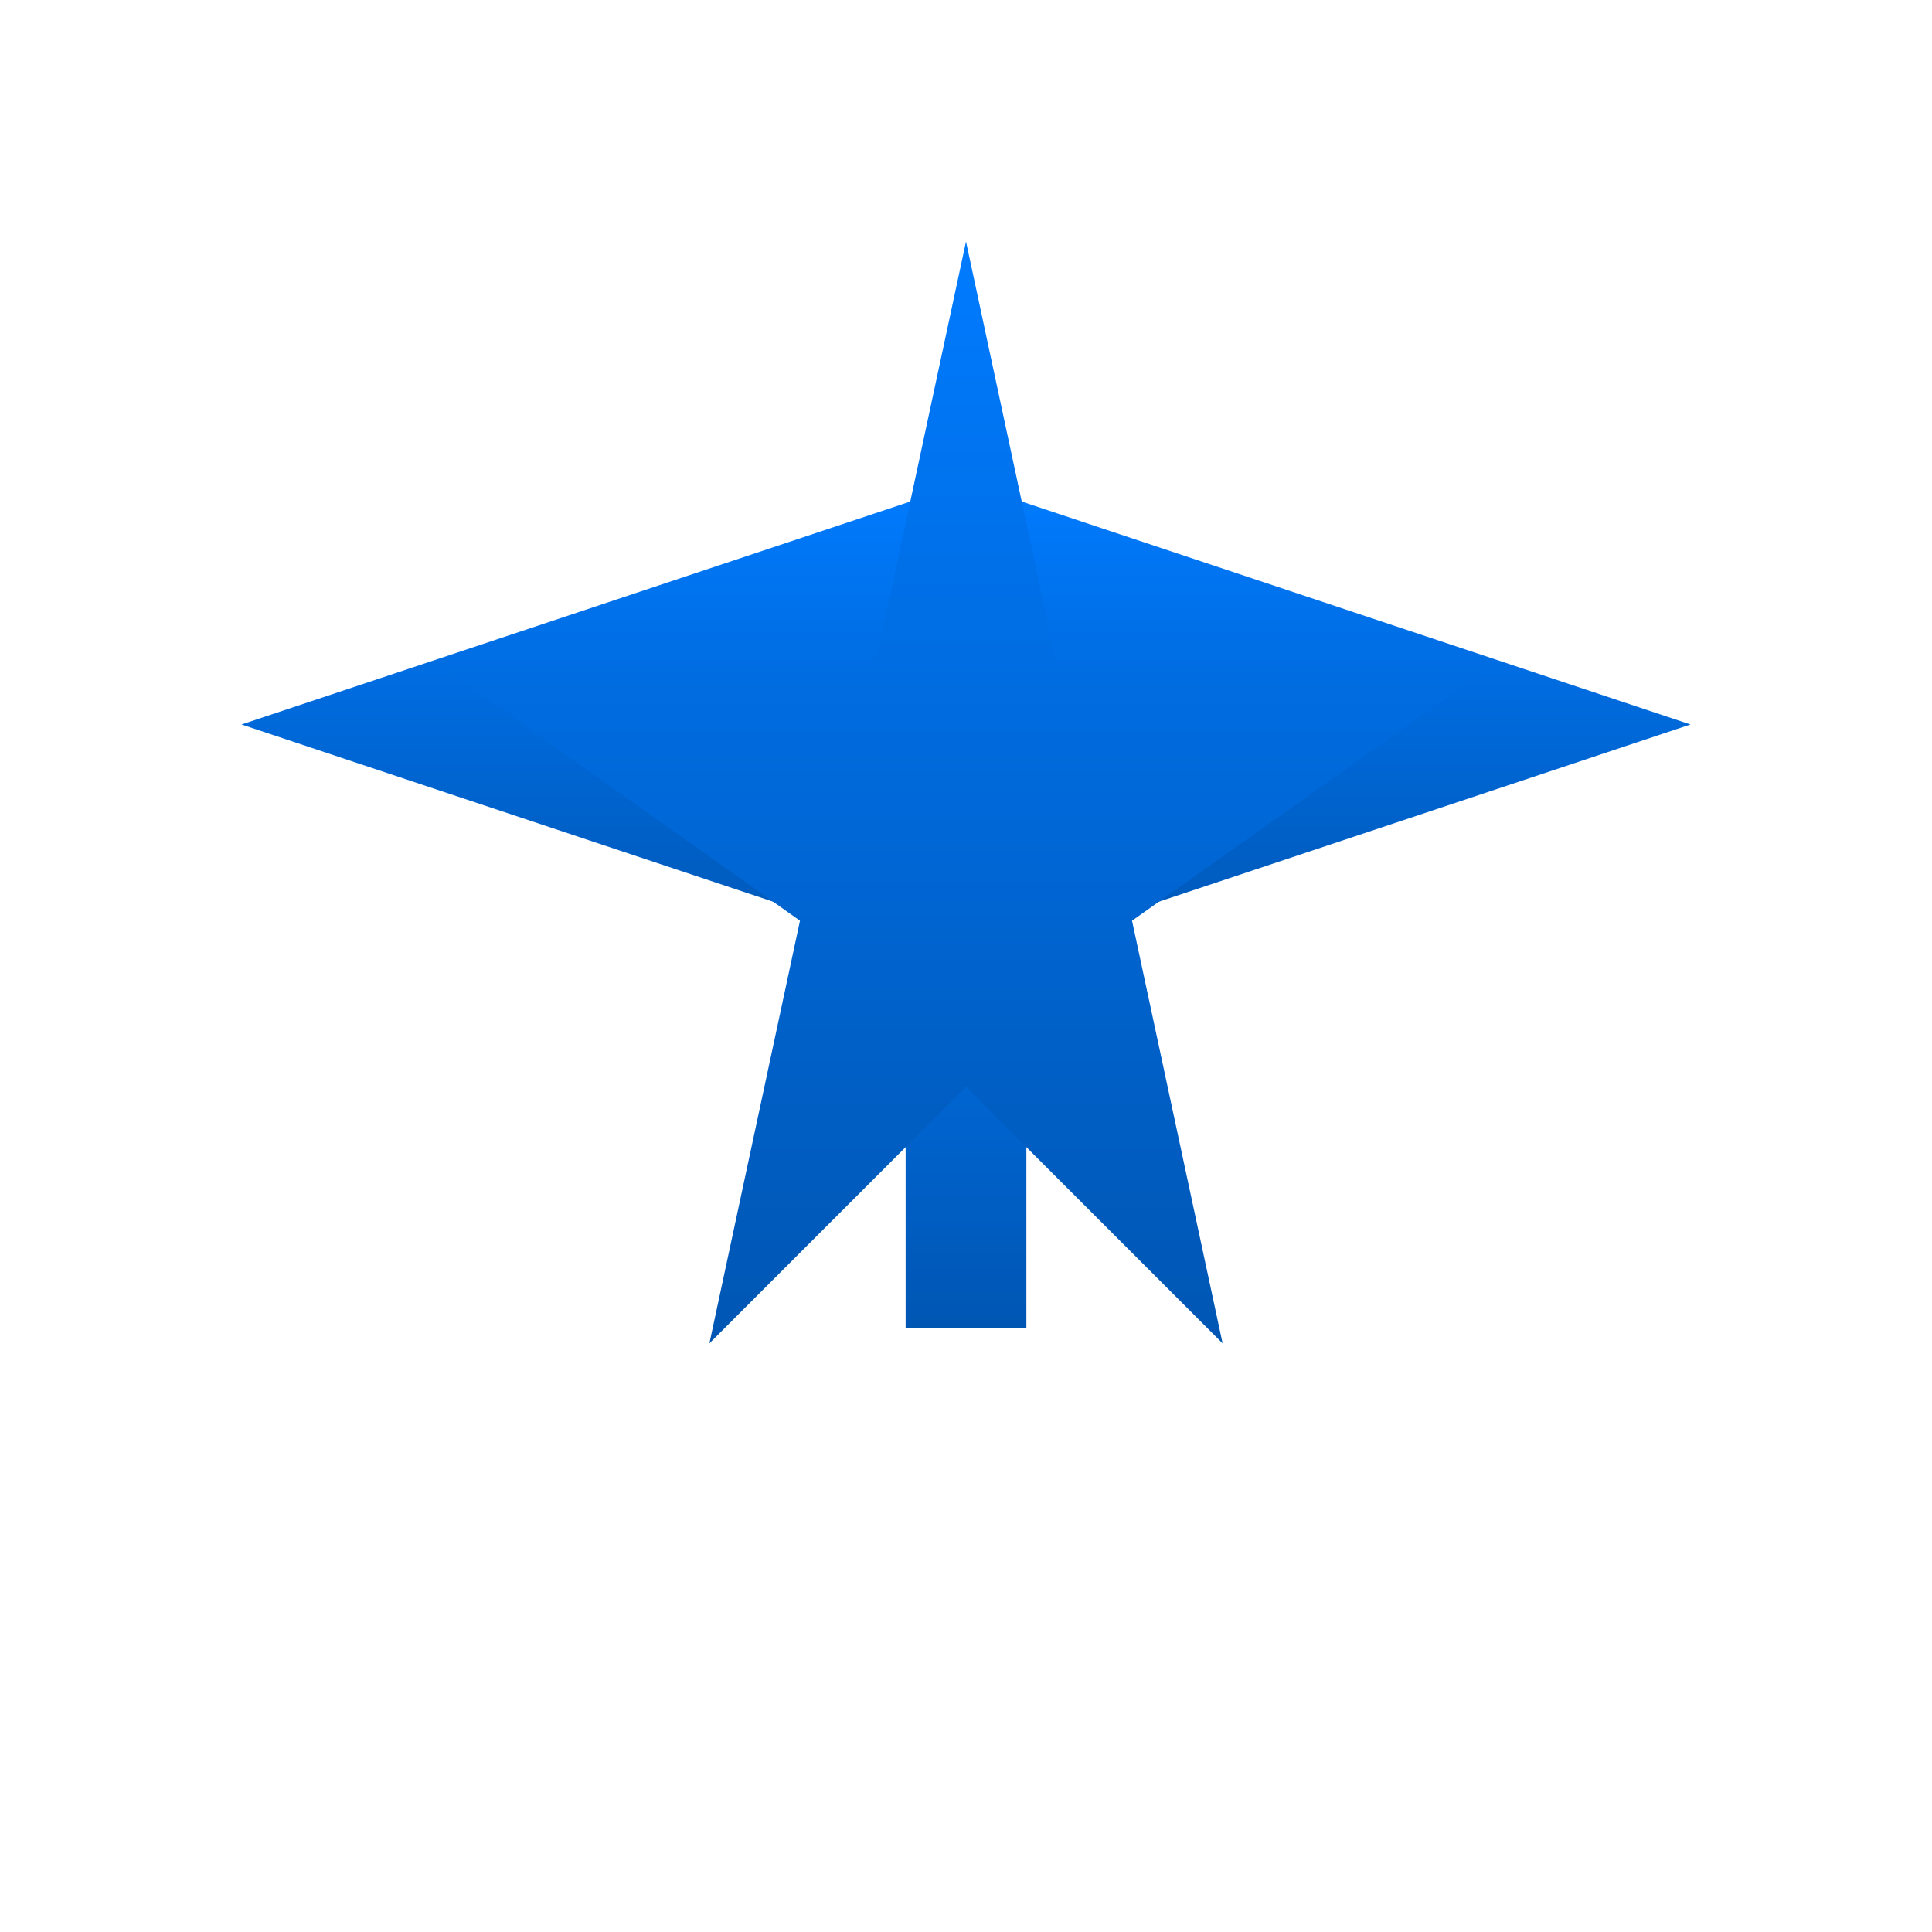 <svg width="256" height="256" viewBox="0 0 256 256" xmlns="http://www.w3.org/2000/svg">
  <defs>
    <linearGradient id="gradBlue" x1="0%" y1="0%" x2="0%" y2="100%">
      <stop offset="0%" stop-color="#007BFF"/>
      <stop offset="100%" stop-color="#0056b3"/>
    </linearGradient>
  </defs>

  <!-- 卒業帽 -->
  <path
    d="M128 64 
       L32 96 
       L128 128 
       L224 96 
       Z"
    fill="url(#gradBlue)"
  />
  <rect x="120" y="96" width="16" height="80" fill="url(#gradBlue)" />

  <!-- 星（評価） -->
  <polygon
    points="128,32 140,88 198,88 150,122 162,178 128,144 94,178 106,122 58,88 116,88"
    fill="url(#gradBlue)"
  />
</svg>